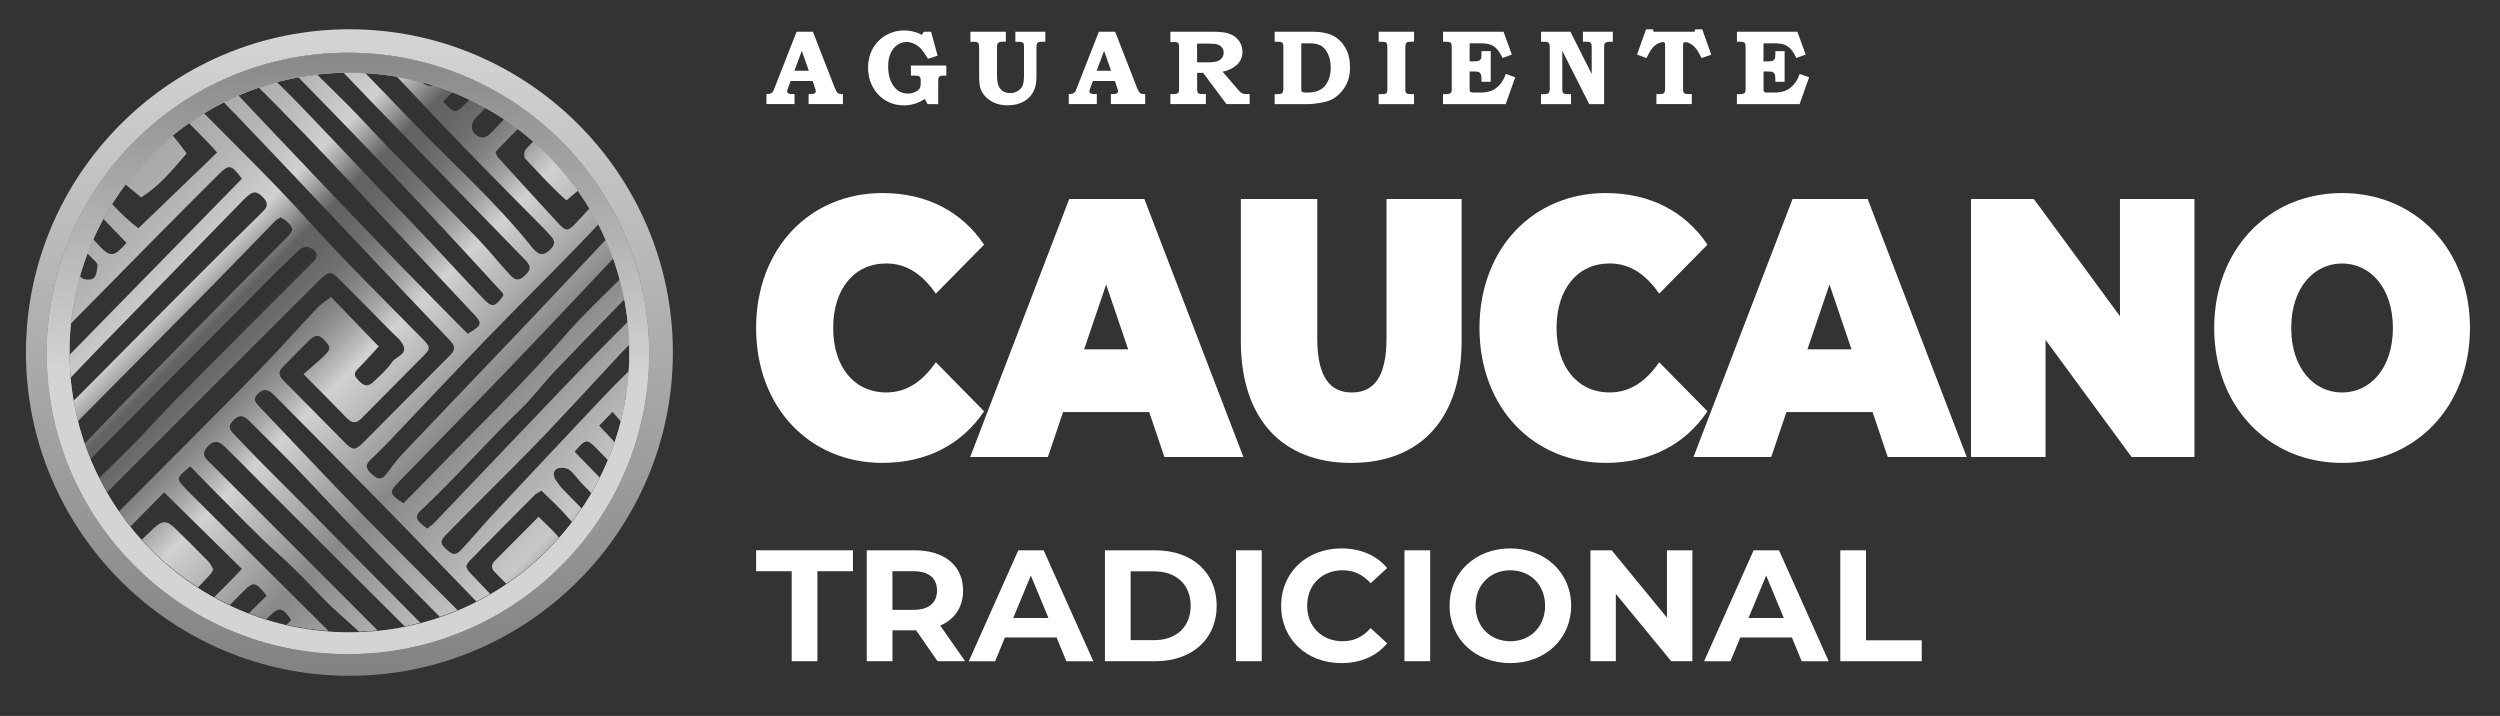 <svg width="220" height="63" viewBox="0 0 220 63" fill="none" xmlns="http://www.w3.org/2000/svg">
<rect x="0" y="0" width="220" height="63" fill="#333333" stroke="none"/>
<path d="M70.101 2.793H71.535L73.452 7.711C73.554 7.973 73.647 8.133 73.73 8.194C73.81 8.255 73.96 8.284 74.177 8.28V9.16H71.158V8.28L71.34 8.277C71.51 8.277 71.625 8.255 71.692 8.21C71.759 8.165 71.794 8.111 71.794 8.047C71.794 7.992 71.765 7.88 71.708 7.708L71.516 7.128H69.577L69.337 7.772C69.289 7.909 69.264 7.999 69.264 8.04C69.264 8.088 69.283 8.133 69.315 8.172C69.35 8.21 69.407 8.239 69.487 8.258C69.538 8.271 69.682 8.277 69.919 8.277V9.157H67.449V8.277C67.609 8.277 67.724 8.264 67.797 8.236C67.871 8.207 67.932 8.168 67.98 8.111C68.027 8.056 68.079 7.954 68.136 7.804L70.101 2.793ZM69.909 6.223H71.177L70.561 4.473L69.909 6.223Z" fill="white"/>
<path d="M80.16 5.766H83.275V6.655H83.042C82.889 6.655 82.786 6.668 82.729 6.697C82.671 6.725 82.63 6.767 82.604 6.828C82.576 6.885 82.563 7.001 82.563 7.167V9.163H81.627L81.384 8.706C81.096 8.895 80.799 9.035 80.493 9.131C80.186 9.224 79.866 9.272 79.534 9.272C78.953 9.272 78.422 9.131 77.943 8.847C77.464 8.565 77.087 8.168 76.809 7.66C76.531 7.151 76.391 6.581 76.391 5.951C76.391 5.327 76.528 4.767 76.803 4.275C77.078 3.782 77.464 3.391 77.959 3.107C78.454 2.822 78.991 2.681 79.569 2.681C79.85 2.681 80.128 2.716 80.409 2.79C80.687 2.86 80.927 2.956 81.125 3.075L81.294 2.79H81.933L82.508 4.898L81.668 5.174C81.381 4.71 81.154 4.396 80.988 4.23C80.822 4.063 80.63 3.932 80.416 3.836C80.202 3.743 79.991 3.695 79.787 3.695C79.496 3.695 79.228 3.779 78.975 3.945C78.723 4.111 78.525 4.358 78.378 4.678C78.231 4.998 78.157 5.388 78.157 5.846C78.157 6.348 78.237 6.783 78.397 7.151C78.557 7.519 78.767 7.791 79.026 7.97C79.285 8.149 79.569 8.236 79.882 8.236C80.103 8.236 80.311 8.191 80.505 8.104C80.703 8.015 80.838 7.916 80.911 7.807C80.984 7.698 81.02 7.551 81.02 7.365V7.135C81.02 6.975 81.01 6.873 80.988 6.828C80.953 6.767 80.908 6.722 80.854 6.697C80.796 6.671 80.687 6.655 80.521 6.655H80.16V5.766Z" fill="white"/>
<path d="M85.4 2.793H88.514V3.673H88.208C88.067 3.673 87.968 3.689 87.907 3.724C87.847 3.759 87.805 3.807 87.776 3.868C87.748 3.929 87.735 4.057 87.735 4.249V6.569C87.735 7.001 87.78 7.324 87.866 7.538C87.952 7.752 88.083 7.912 88.259 8.024C88.435 8.136 88.649 8.191 88.898 8.191C89.147 8.191 89.371 8.13 89.566 8.008C89.76 7.887 89.901 7.733 89.984 7.544C90.067 7.359 90.112 7.048 90.112 6.617V4.06C90.112 3.955 90.099 3.878 90.07 3.833C90.035 3.772 89.984 3.731 89.923 3.705C89.882 3.686 89.773 3.676 89.597 3.676H89.352V2.793H91.987V3.673H91.783C91.578 3.673 91.45 3.686 91.402 3.708C91.329 3.743 91.275 3.798 91.243 3.868C91.217 3.913 91.208 4.041 91.208 4.246V6.757C91.208 7.221 91.141 7.608 91.006 7.922C90.821 8.348 90.524 8.68 90.118 8.914C89.713 9.151 89.23 9.269 88.671 9.269C88.278 9.269 87.927 9.208 87.614 9.09C87.304 8.968 87.029 8.799 86.796 8.575C86.562 8.351 86.4 8.114 86.307 7.864C86.214 7.615 86.166 7.247 86.166 6.761V4.3C86.166 4.073 86.154 3.929 86.128 3.865C86.103 3.801 86.064 3.753 86.01 3.721C85.956 3.689 85.847 3.676 85.69 3.676H85.397V2.793H85.4Z" fill="white"/>
<path d="M96.699 2.793H98.134L100.05 7.711C100.153 7.973 100.245 8.133 100.328 8.194C100.408 8.255 100.558 8.284 100.776 8.28V9.16H97.757V8.28L97.939 8.277C98.108 8.277 98.223 8.255 98.29 8.21C98.357 8.165 98.392 8.111 98.392 8.047C98.392 7.992 98.364 7.88 98.306 7.708L98.114 7.128H96.175L95.936 7.772C95.888 7.909 95.862 7.999 95.862 8.04C95.862 8.088 95.881 8.133 95.916 8.172C95.952 8.21 96.009 8.239 96.089 8.258C96.14 8.271 96.284 8.277 96.52 8.277V9.157H94.051V8.277C94.21 8.277 94.326 8.264 94.399 8.236C94.472 8.207 94.533 8.168 94.581 8.111C94.629 8.056 94.68 7.954 94.738 7.804L96.699 2.793ZM96.507 6.223H97.776L97.159 4.473L96.507 6.223Z" fill="white"/>
<path d="M102.986 2.793H106.922C107.178 2.793 107.452 2.816 107.753 2.86C108.053 2.905 108.325 3.008 108.567 3.161C108.81 3.318 108.999 3.513 109.133 3.75C109.267 3.987 109.334 4.255 109.334 4.553C109.334 5.036 109.162 5.43 108.817 5.727C108.472 6.028 108.059 6.223 107.59 6.313L108.903 7.839L108.957 7.906C109.043 8.008 109.12 8.085 109.19 8.136C109.261 8.188 109.331 8.223 109.401 8.245C109.471 8.268 109.571 8.277 109.695 8.277H109.97V9.157H107.925L105.877 6.412H105.347V7.682C105.347 7.9 105.36 8.04 105.386 8.101C105.411 8.162 105.449 8.204 105.501 8.232C105.555 8.261 105.66 8.277 105.823 8.277H106.117V9.157H102.993V8.277H103.277C103.427 8.277 103.533 8.261 103.597 8.229C103.66 8.197 103.705 8.149 103.737 8.085C103.753 8.05 103.759 7.935 103.759 7.743V4.159C103.759 4.019 103.747 3.919 103.724 3.862C103.702 3.804 103.664 3.763 103.612 3.747C103.539 3.715 103.456 3.695 103.36 3.695L103.232 3.699H102.993V2.793H102.986ZM105.344 3.839V5.487H106.29C106.663 5.487 106.941 5.452 107.123 5.385C107.309 5.318 107.446 5.218 107.542 5.09C107.635 4.962 107.682 4.809 107.682 4.626C107.682 4.46 107.638 4.316 107.551 4.195C107.465 4.073 107.341 3.987 107.181 3.926C107.021 3.868 106.759 3.839 106.398 3.839H105.344Z" fill="white"/>
<path d="M112.174 2.793H115.519C116.279 2.793 116.883 2.915 117.331 3.155C117.781 3.395 118.136 3.75 118.404 4.223C118.672 4.697 118.803 5.26 118.803 5.922C118.803 6.383 118.736 6.793 118.599 7.154C118.465 7.516 118.26 7.842 117.992 8.133C117.723 8.424 117.436 8.642 117.126 8.789C116.893 8.898 116.567 8.987 116.139 9.058C115.714 9.128 115.372 9.163 115.117 9.163H112.168V8.284H112.388C112.577 8.284 112.698 8.268 112.756 8.239C112.813 8.207 112.861 8.156 112.9 8.082C112.925 8.024 112.938 7.896 112.938 7.704V4.223C112.938 4.028 112.925 3.903 112.9 3.846C112.874 3.788 112.829 3.747 112.772 3.718C112.711 3.689 112.586 3.673 112.392 3.673H112.171V2.793H112.174ZM114.513 3.814V7.781C114.513 7.916 114.519 7.999 114.535 8.028C114.561 8.072 114.596 8.104 114.644 8.12C114.692 8.136 114.804 8.146 114.986 8.146C115.484 8.146 115.877 8.069 116.158 7.916C116.439 7.762 116.669 7.516 116.842 7.173C117.014 6.834 117.104 6.428 117.104 5.957C117.104 5.494 117.024 5.09 116.861 4.748C116.698 4.406 116.497 4.163 116.254 4.022C116.014 3.881 115.669 3.811 115.219 3.811H114.513V3.814Z" fill="white"/>
<path d="M121.324 2.793H124.438V3.673H124.154C123.988 3.673 123.879 3.686 123.828 3.718C123.774 3.747 123.735 3.791 123.707 3.855C123.681 3.916 123.668 4.038 123.668 4.214V7.74C123.668 7.932 123.678 8.053 123.7 8.111C123.723 8.165 123.758 8.204 123.809 8.229C123.873 8.264 123.969 8.284 124.096 8.284H124.435V9.163H121.32V8.284H121.576C121.758 8.284 121.876 8.271 121.93 8.245C121.985 8.22 122.026 8.178 122.052 8.12C122.077 8.063 122.09 7.954 122.09 7.784V4.246C122.09 4.047 122.077 3.919 122.052 3.855C122.026 3.795 121.982 3.747 121.921 3.711C121.876 3.686 121.774 3.676 121.608 3.676H121.324V2.793Z" fill="white"/>
<path d="M126.984 2.793H132.313L133.041 4.806L132.214 5.103C132.073 4.774 131.911 4.511 131.722 4.31C131.534 4.108 131.326 3.977 131.099 3.91C130.872 3.846 130.607 3.811 130.304 3.811H129.329V5.401H129.649C129.888 5.401 130.051 5.385 130.137 5.35C130.221 5.314 130.281 5.26 130.316 5.186C130.355 5.113 130.371 4.962 130.371 4.742V4.498H131.185V7.196H130.371V6.921C130.371 6.735 130.348 6.597 130.304 6.511C130.259 6.425 130.198 6.367 130.125 6.335C130.048 6.303 129.879 6.29 129.617 6.29H129.329V7.756C129.329 7.912 129.336 8.005 129.352 8.04C129.368 8.072 129.396 8.101 129.441 8.117C129.486 8.136 129.582 8.146 129.725 8.146H130.262C130.661 8.146 131 8.088 131.275 7.973C131.55 7.858 131.792 7.672 132.01 7.42C132.224 7.164 132.39 6.86 132.505 6.508L133.342 6.796L132.505 9.163H126.984V8.284H127.144C127.358 8.284 127.502 8.268 127.575 8.239C127.649 8.207 127.7 8.156 127.732 8.079C127.748 8.034 127.754 7.903 127.754 7.692V4.22C127.754 4.031 127.742 3.907 127.716 3.849C127.69 3.791 127.649 3.747 127.595 3.718C127.54 3.689 127.432 3.673 127.272 3.673H126.988V2.793H126.984Z" fill="white"/>
<path d="M135.61 2.793H138.198L140.07 6.511V4.236C140.07 4.041 140.061 3.919 140.038 3.871C140.006 3.798 139.965 3.747 139.914 3.718C139.862 3.689 139.76 3.673 139.613 3.673H139.3V2.793H141.929V3.673H141.639C141.495 3.673 141.389 3.689 141.329 3.724C141.268 3.759 141.223 3.804 141.198 3.862C141.172 3.919 141.163 4.044 141.163 4.236V9.163H139.85L137.482 4.47V7.752C137.482 7.941 137.492 8.063 137.518 8.114C137.54 8.165 137.581 8.207 137.639 8.239C137.7 8.268 137.802 8.284 137.946 8.284H138.249V9.163H135.61V8.284H135.882C136.035 8.284 136.137 8.271 136.195 8.245C136.249 8.22 136.294 8.175 136.329 8.111C136.361 8.047 136.38 7.951 136.38 7.823V4.169C136.38 4.028 136.364 3.926 136.336 3.862C136.307 3.798 136.265 3.75 136.214 3.721C136.163 3.692 136.077 3.676 135.955 3.676H135.614V2.793H135.61Z" fill="white"/>
<path d="M144.852 2.579H145.456L145.52 2.793H149.114L149.19 2.579H149.797L150.59 4.812L149.74 5.11C149.551 4.738 149.414 4.495 149.334 4.383C149.171 4.163 148.986 3.987 148.775 3.859C148.615 3.763 148.459 3.711 148.302 3.711C148.229 3.711 148.181 3.727 148.152 3.763C148.123 3.798 148.111 3.878 148.111 4.003V7.663C148.111 7.877 148.117 8.015 148.133 8.069C148.149 8.124 148.175 8.168 148.21 8.2C148.248 8.232 148.299 8.255 148.363 8.264C148.427 8.274 148.599 8.28 148.877 8.28V9.16H145.763V8.28H145.951C146.162 8.28 146.293 8.268 146.35 8.242C146.408 8.216 146.453 8.172 146.485 8.104C146.513 8.04 146.529 7.903 146.529 7.695V3.951C146.529 3.846 146.517 3.779 146.491 3.75C146.465 3.721 146.414 3.708 146.334 3.708C146.175 3.708 145.999 3.769 145.804 3.887C145.609 4.006 145.437 4.172 145.283 4.39C145.223 4.476 145.092 4.713 144.894 5.106L144.057 4.809L144.852 2.579Z" fill="white"/>
<path d="M152.843 2.793H158.171L158.9 4.806L158.072 5.103C157.932 4.774 157.769 4.511 157.58 4.31C157.392 4.108 157.184 3.977 156.957 3.91C156.731 3.846 156.466 3.811 156.162 3.811H155.188V5.401H155.507C155.747 5.401 155.91 5.385 155.996 5.35C156.079 5.314 156.14 5.26 156.178 5.186C156.216 5.113 156.232 4.962 156.232 4.742V4.498H157.047V7.196H156.232V6.921C156.232 6.735 156.21 6.597 156.165 6.511C156.12 6.425 156.06 6.367 155.986 6.335C155.91 6.303 155.74 6.29 155.478 6.29H155.191V7.756C155.191 7.912 155.197 8.005 155.213 8.04C155.229 8.072 155.258 8.101 155.303 8.117C155.347 8.136 155.443 8.146 155.587 8.146H156.124C156.523 8.146 156.862 8.088 157.136 7.973C157.411 7.858 157.654 7.672 157.871 7.42C158.085 7.164 158.251 6.86 158.366 6.508L159.203 6.796L158.366 9.163H152.846V8.284H153.006C153.22 8.284 153.364 8.268 153.437 8.239C153.51 8.207 153.562 8.156 153.594 8.079C153.609 8.034 153.616 7.903 153.616 7.692V4.22C153.616 4.031 153.603 3.907 153.578 3.849C153.552 3.791 153.51 3.747 153.456 3.718C153.402 3.689 153.293 3.673 153.133 3.673H152.849V2.793H152.843Z" fill="white"/>
<path d="M66.538 28.863C66.538 21.888 71.241 16.989 77.652 16.989C81.556 16.989 84.633 18.611 86.6 21.529L82.355 25.842C81.186 24.156 79.79 23.184 77.994 23.184C75.202 23.184 73.32 25.388 73.32 28.86C73.32 32.331 75.202 34.535 77.994 34.535C79.79 34.535 81.186 33.563 82.355 31.877L86.6 36.193C84.636 39.111 81.556 40.733 77.652 40.733C71.237 40.736 66.538 35.838 66.538 28.863Z" fill="white"/>
<path d="M101.13 36.26H93.552L92.214 40.218H85.374L94.092 17.511H100.702L109.42 40.218H102.469L101.13 36.26ZM99.277 30.744L97.341 25.036L95.402 30.744H99.277Z" fill="white"/>
<path d="M109.193 29.999V17.511H115.918V29.771C115.918 33.243 117.087 34.539 118.966 34.539C120.847 34.539 122.014 33.243 122.014 29.771V17.511H128.623V29.999C128.623 36.81 125.032 40.736 118.908 40.736C112.784 40.736 109.193 36.81 109.193 29.999Z" fill="white"/>
<path d="M130.194 28.863C130.194 21.888 134.897 16.989 141.309 16.989C145.212 16.989 148.289 18.611 150.257 21.529L146.011 25.842C144.842 24.156 143.446 23.184 141.65 23.184C138.858 23.184 136.977 25.388 136.977 28.86C136.977 32.331 138.858 34.535 141.65 34.535C143.446 34.535 144.842 33.563 146.011 31.877L150.257 36.193C148.292 39.111 145.212 40.733 141.309 40.733C134.894 40.736 130.194 35.838 130.194 28.863Z" fill="white"/>
<path d="M164.787 36.26H157.206L155.867 40.218H149.027L157.746 17.511H164.355L173.074 40.218H166.122L164.787 36.26ZM162.934 30.744L160.995 25.036L159.055 30.744H162.934Z" fill="white"/>
<path d="M193.11 17.511V40.218H187.583L180.006 29.903V40.218H173.45V17.511H178.977L186.558 27.826V17.511H193.11Z" fill="white"/>
<path d="M194.849 28.863C194.849 21.984 199.609 16.989 206.103 16.989C212.601 16.989 217.358 21.984 217.358 28.863C217.358 35.739 212.598 40.736 206.103 40.736C199.605 40.736 194.849 35.742 194.849 28.863ZM210.576 28.863C210.576 25.327 208.582 23.187 206.1 23.187C203.621 23.187 201.628 25.327 201.628 28.863C201.628 32.398 203.621 34.539 206.1 34.539C208.582 34.542 210.576 32.401 210.576 28.863Z" fill="white"/>
<path d="M69.666 50.267H66.538V48.428H75.058V50.267H71.931V58.186H69.669V50.267H69.666Z" fill="white"/>
<path d="M82.502 58.186L80.617 55.467H80.505H78.537V58.186H76.275V48.428H80.505C83.118 48.428 84.751 49.781 84.751 51.97C84.751 53.432 84.01 54.507 82.738 55.051L84.93 58.186H82.502ZM80.377 50.267H78.534V53.669H80.377C81.761 53.669 82.457 53.026 82.457 51.966C82.46 50.898 81.761 50.267 80.377 50.267Z" fill="white"/>
<path d="M92.977 56.097H88.437L87.571 58.19H85.252L89.609 48.431H91.843L96.213 58.19H93.839L92.977 56.097ZM92.264 54.382L90.715 50.645L89.165 54.382H92.264Z" fill="white"/>
<path d="M97.235 48.428H101.676C104.874 48.428 107.069 50.351 107.069 53.307C107.069 56.263 104.877 58.186 101.676 58.186H97.235V48.428ZM101.564 56.334C103.506 56.334 104.778 55.175 104.778 53.307C104.778 51.438 103.506 50.28 101.564 50.28H99.497V56.331H101.564V56.334Z" fill="white"/>
<path d="M108.771 48.428H111.033V58.186H108.771V48.428Z" fill="white"/>
<path d="M112.739 53.307C112.739 50.367 115.001 48.261 118.046 48.261C119.736 48.261 121.148 48.876 122.068 49.989L120.614 51.327C119.959 50.575 119.135 50.184 118.157 50.184C116.327 50.184 115.03 51.467 115.03 53.307C115.03 55.147 116.33 56.43 118.157 56.43C119.135 56.43 119.959 56.039 120.614 55.272L122.068 56.609C121.144 57.738 119.736 58.353 118.033 58.353C115.001 58.356 112.739 56.251 112.739 53.307Z" fill="white"/>
<path d="M123.592 48.428H125.854V58.186H123.592V48.428Z" fill="white"/>
<path d="M127.56 53.307C127.56 50.408 129.821 48.261 132.911 48.261C135.984 48.261 138.262 50.395 138.262 53.307C138.262 56.222 135.984 58.353 132.911 58.353C129.821 58.356 127.56 56.209 127.56 53.307ZM135.968 53.307C135.968 51.451 134.655 50.184 132.907 50.184C131.16 50.184 129.85 51.451 129.85 53.307C129.85 55.163 131.163 56.43 132.907 56.43C134.655 56.43 135.968 55.163 135.968 53.307Z" fill="white"/>
<path d="M148.929 48.428V58.186H147.069L142.194 52.261V58.186H139.958V48.428H141.83L146.692 54.353V48.428H148.929Z" fill="white"/>
<path d="M157.685 56.097H153.145L152.279 58.19H149.96L154.317 48.431H156.554L160.924 58.19H158.55L157.685 56.097ZM156.972 54.382L155.423 50.645L153.87 54.382H156.972Z" fill="white"/>
<path d="M161.946 48.428H164.208V56.346H169.112V58.186H161.946V48.428Z" fill="white"/>
<path d="M22.695 34.648C22.171 35.14 22.525 35.473 22.883 35.85C25.88 38.976 28.831 42.157 31.866 45.251C34.649 48.085 37.463 50.885 40.268 53.697C39.757 53.912 39.236 54.11 38.706 54.289C34.745 50.296 30.825 46.265 26.985 42.15C25.429 40.487 23.784 38.9 22.177 37.281C21.992 37.092 21.806 36.897 21.586 36.756C21.104 36.449 20.765 36.746 20.452 37.086C20.116 37.444 20.164 37.773 20.5 38.116C21.231 38.861 21.941 39.636 22.675 40.378C24.279 42 25.902 43.606 27.509 45.225C30.672 48.415 33.834 51.605 36.991 54.804C36.537 54.923 36.08 55.028 35.617 55.121C33.905 53.419 32.192 51.717 30.483 50.011C27.998 47.529 25.515 45.046 23.033 42.566C21.947 41.475 20.877 40.371 19.771 39.3C19.142 38.692 18.66 38.768 18.145 39.453C17.672 40.087 18.171 40.41 18.535 40.775C23.436 45.673 28.346 50.565 33.234 55.48C32.694 55.534 32.151 55.569 31.601 55.588C30.566 54.622 29.467 53.723 28.486 52.706C27.183 51.362 25.902 50.005 24.5 48.754C22.541 47.004 20.739 45.078 18.874 43.222C18.171 42.518 17.481 41.798 16.746 41.043C15.487 42.061 15.481 42.112 16.321 42.985C16.411 43.081 16.5 43.177 16.593 43.273C20.049 46.713 23.512 50.152 26.966 53.589C27.617 54.238 28.266 54.888 28.915 55.534C27.656 55.441 26.419 55.255 25.221 54.98C25.359 54.843 25.493 54.705 25.63 54.571C24.88 53.457 24.57 53.384 23.784 54.148C23.666 54.264 23.547 54.382 23.429 54.497C22.912 54.337 22.404 54.158 21.902 53.966C22.423 53.454 22.944 52.939 23.468 52.421C22.503 51.189 22.295 51.151 21.449 52.005C21.04 52.417 20.631 52.834 20.222 53.249C19.755 53.029 19.299 52.795 18.851 52.549C19.292 52.107 19.733 51.666 20.174 51.224C20.538 50.859 20.886 50.482 21.289 50.066C18.954 47.769 16.695 45.545 14.446 43.331C13.436 44.348 12.456 45.34 11.478 46.329C11.133 45.894 10.801 45.449 10.485 44.992C12.759 42.717 15.03 40.439 17.299 38.157C19.337 36.113 21.372 34.065 23.372 31.982C24.915 30.376 26.394 28.709 27.921 27.09C28.237 26.754 28.656 26.502 29.125 26.13C30.55 27.608 31.895 29 33.33 30.491C32.71 31.157 32.199 31.749 31.649 32.296C31.122 32.821 31.084 32.987 31.541 33.473C32.045 34.008 32.387 34.059 32.879 33.592C33.448 33.048 34.061 32.513 34.496 31.87C34.831 31.381 35.777 31.214 35.524 30.491C35.345 29.96 34.783 29.547 34.358 29.112C32.85 27.576 31.336 26.047 29.812 24.531C29.145 23.868 28.953 23.881 28.288 24.479C28.189 24.569 28.097 24.665 28.004 24.755C21.81 30.946 15.618 37.133 9.427 43.325C9.184 42.905 8.954 42.48 8.734 42.045C9.705 41.107 10.676 40.17 11.625 39.21C12.98 37.844 14.248 36.391 15.606 35.025C19.49 31.093 23.407 27.193 27.314 23.283C27.439 23.155 27.57 23.036 27.678 22.902C27.994 22.499 27.883 22.153 27.483 21.907C27.007 21.606 26.592 21.699 26.193 22.109C25.55 22.771 24.854 23.382 24.206 24.035C19.653 28.607 15.107 33.182 10.568 37.761C9.702 38.634 8.842 39.517 7.977 40.394C7.791 39.949 7.622 39.501 7.462 39.044C8.708 37.732 9.948 36.417 11.21 35.124C14.488 31.758 17.791 28.418 21.088 25.078C22.474 23.67 23.88 22.285 25.266 20.874C25.87 20.259 25.857 20.087 25.234 19.488C25.081 19.341 24.883 19.255 24.688 19.127C24.503 19.255 24.34 19.325 24.222 19.443C21.957 21.763 19.714 24.099 17.433 26.402C13.916 29.96 10.389 33.505 6.865 37.057C6.715 36.468 6.587 35.87 6.482 35.265C6.996 34.75 7.51 34.235 8.025 33.716C11.213 30.511 14.395 27.298 17.59 24.099C19.42 22.265 21.263 20.448 23.116 18.634C23.541 18.218 23.631 17.872 23.19 17.412C22.624 16.823 22.343 16.772 21.755 17.271C21.589 17.412 21.439 17.575 21.286 17.732C17.28 21.843 13.27 25.951 9.267 30.063C8.242 31.115 7.236 32.184 6.213 33.24C6.153 32.577 6.121 31.909 6.114 31.23C11.27 25.961 16.286 20.835 21.286 15.729C20.375 14.484 20.152 14.436 19.286 15.3C17.51 17.063 15.743 18.839 13.983 20.618C11.398 23.232 8.827 25.862 6.239 28.469C6.386 27.039 6.654 25.647 7.034 24.3C7.095 24.355 7.153 24.412 7.21 24.467C7.414 24.649 8.073 24.652 8.248 24.473C8.501 24.217 8.549 23.718 8.581 23.318C8.593 23.161 8.347 22.966 8.197 22.812C8.031 22.643 7.862 22.473 7.692 22.304C7.852 21.881 8.025 21.465 8.207 21.056C8.389 21.254 8.571 21.453 8.756 21.648C9.705 22.659 10.063 22.62 11.13 21.363C10.453 20.666 9.772 19.962 9.092 19.261C9.334 18.816 9.59 18.384 9.858 17.956C10.606 18.733 11.35 19.469 12.178 20.087C14.513 17.84 16.772 15.665 19.107 13.419C18.791 13.073 18.548 12.782 18.279 12.51C17.73 11.953 17.18 11.397 16.631 10.843C17.066 10.539 17.51 10.248 17.963 9.973C20.091 12.129 22.247 14.26 24.356 16.436C26.305 18.458 28.151 20.582 30.093 22.608C32.438 25.046 34.841 27.429 37.208 29.845C37.869 30.52 37.895 30.677 37.326 31.253C35.511 33.105 33.668 34.929 31.854 36.782C31.39 37.255 31.007 37.294 30.528 36.801C29.343 35.569 28.132 34.366 26.704 32.923C27.391 32.318 27.969 31.848 28.502 31.336C29.113 30.747 29.113 30.558 28.637 30.034C28.1 29.429 27.803 29.387 27.221 29.941C26.429 30.699 25.678 31.506 24.899 32.277C24.452 32.721 24.538 33.08 24.963 33.502C26.765 35.303 28.538 37.133 30.339 38.938C31.055 39.655 31.263 39.651 31.965 38.948C34.512 36.398 37.032 33.825 39.588 31.282C40.077 30.798 40.08 30.469 39.607 29.97C36.393 26.61 33.208 23.219 30.01 19.843C26.937 16.602 23.873 13.345 20.778 10.123C20.42 9.749 20.059 9.381 19.698 9.01C20.123 8.795 20.554 8.597 20.992 8.408C21.937 9.413 22.883 10.414 23.832 11.416C27.304 15.073 30.777 18.73 34.269 22.361C36.249 24.422 38.269 26.444 40.268 28.479C40.572 28.786 40.879 29.084 41.16 29.368C42.393 28.652 42.46 28.469 41.757 27.714C39.093 24.863 36.419 22.019 33.748 19.168C31.371 16.641 29.017 14.097 26.608 11.601C25.346 10.293 24.068 9 22.784 7.714C23.305 7.535 23.835 7.375 24.372 7.234C25.004 7.845 25.63 8.459 26.241 9.093C28.736 11.675 31.192 14.302 33.668 16.913C35.058 18.372 36.467 19.818 37.85 21.286C39.415 22.941 40.942 24.633 42.521 26.271C43.322 27.106 43.552 27.042 44.3 26.002C44.271 25.922 44.268 25.817 44.211 25.762C42.166 23.539 40.128 21.305 38.061 19.101C35.844 16.737 33.614 14.385 31.365 12.049C29.675 10.296 27.969 8.555 26.266 6.812C26.806 6.713 27.355 6.633 27.908 6.569C28.825 7.464 29.742 8.357 30.643 9.269C31.908 10.546 33.112 11.883 34.368 13.169C36.943 15.812 39.553 18.42 42.115 21.075C43.086 22.083 43.945 23.196 44.907 24.22C45.408 24.748 45.741 24.691 46.245 24.192C46.744 23.695 46.737 23.443 46.217 22.867C46.099 22.736 45.968 22.62 45.846 22.492C42.54 19.095 39.236 15.703 35.933 12.305C34.029 10.344 32.128 8.386 30.24 6.412C30.41 6.409 30.579 6.405 30.748 6.405C31.224 6.405 31.694 6.421 32.16 6.447C33.397 7.717 34.633 8.987 35.853 10.27C39.511 14.116 43.527 17.623 46.84 21.795C46.923 21.897 47.025 21.984 47.118 22.077C47.565 22.528 47.948 22.39 48.37 22.009C48.814 21.613 48.907 21.232 48.475 20.778C48.322 20.621 48.188 20.445 48.035 20.288C45.635 17.85 43.211 15.431 40.834 12.968C38.853 10.914 36.882 8.85 34.94 6.761C35.694 6.889 36.438 7.055 37.166 7.25C37.179 7.26 37.189 7.269 37.202 7.282C37.518 7.535 37.821 7.608 38.115 7.525C38.684 7.704 39.243 7.9 39.795 8.117C39.53 8.389 39.265 8.664 38.997 8.939C39.901 9.928 40.08 9.992 40.716 9.368C40.917 9.173 41.112 8.971 41.31 8.776C41.792 9.003 42.262 9.25 42.725 9.506C42.569 9.662 42.412 9.816 42.255 9.973C42.038 10.187 41.805 10.405 41.661 10.664C41.431 11.086 41.473 11.521 41.862 11.851C42.252 12.181 42.664 12.174 43.054 11.838C43.188 11.723 43.313 11.598 43.434 11.47C43.741 11.144 44.044 10.818 44.351 10.488C44.763 10.763 45.169 11.048 45.565 11.345C45.102 11.816 44.639 12.286 44.175 12.76C43.971 12.968 43.782 13.188 43.6 13.387C43.69 13.585 43.715 13.729 43.802 13.819C45.539 15.735 47.281 17.652 49.038 19.549C49.801 20.381 49.955 20.403 50.721 19.591C51.111 19.178 51.498 18.759 51.881 18.34C52.156 18.794 52.414 19.258 52.66 19.735C52.101 20.336 51.539 20.938 50.964 21.526C48.245 24.329 45.469 27.077 42.754 29.883C39.92 32.821 37.131 35.803 34.317 38.759C33.742 39.364 33.132 39.933 32.541 40.525C32.045 41.014 32.339 41.37 32.735 41.731C33.141 42.102 33.518 42.323 33.946 41.776C34.435 41.155 34.892 40.503 35.432 39.93C38.907 36.266 42.409 32.625 45.888 28.965C48.37 26.348 50.843 23.721 53.312 21.094C53.548 21.635 53.769 22.182 53.967 22.742C53.935 22.777 53.906 22.812 53.874 22.848C50.772 26.137 47.677 29.426 44.546 32.683C41.415 35.947 38.249 39.175 35.09 42.41C34.218 43.305 34.24 43.456 35.499 44.284C36.249 43.526 37.029 42.765 37.78 41.981C41.789 37.802 45.996 33.822 49.801 29.439C51.28 27.733 52.932 26.178 54.542 24.585C54.699 25.161 54.833 25.746 54.948 26.338C52.884 28.46 50.814 30.575 48.773 32.718C47.779 33.761 46.926 34.939 45.891 35.934C42.84 38.877 40.067 42.093 36.962 44.988C36.652 45.276 36.591 45.59 36.876 45.91C37.071 46.127 37.323 46.291 37.591 46.518C37.837 46.319 38.054 46.175 38.23 45.993C42.191 41.846 46.14 37.687 50.108 33.544C51.798 31.781 53.513 30.04 55.245 28.309C55.318 28.981 55.366 29.659 55.382 30.344C55.133 30.584 54.941 30.77 54.759 30.965C52.491 33.396 50.245 35.85 47.952 38.26C46.198 40.103 44.377 41.882 42.584 43.689C41.469 44.819 40.345 45.922 39.246 47.062C38.703 47.625 38.735 47.836 39.303 48.354C39.866 48.866 40.102 48.898 40.626 48.341C41.527 47.385 42.361 46.367 43.255 45.401C45.763 42.71 48.284 40.029 50.807 37.348C52.28 35.79 53.737 34.203 55.274 32.712C55.296 32.689 55.315 32.67 55.334 32.648C55.283 33.412 55.2 34.164 55.079 34.907C55.037 34.961 55.002 35.019 54.986 35.079C54.973 35.124 54.989 35.179 55.024 35.239C54.916 35.86 54.785 36.471 54.632 37.076C54.398 36.81 54.159 36.535 53.903 36.244C53.51 36.65 53.143 37.028 52.727 37.457C53.207 37.946 53.641 38.439 54.088 38.912C53.906 39.444 53.708 39.968 53.491 40.483C53.114 40.093 52.737 39.706 52.354 39.322C51.651 38.621 51.466 38.663 50.571 39.757C51.319 40.506 52.041 41.27 52.779 42.026C52.545 42.489 52.296 42.947 52.034 43.395C51.769 43.126 51.504 42.854 51.239 42.585C50.839 42.182 50.53 41.667 50.086 41.338C49.833 41.152 49.306 41.107 49.028 41.248C48.622 41.453 48.689 41.92 48.935 42.285C49.133 42.576 49.347 42.857 49.59 43.11C50.121 43.657 50.654 44.201 51.188 44.745C50.913 45.148 50.629 45.545 50.331 45.932C50.057 45.619 49.779 45.305 49.495 45.001C48.9 44.377 48.271 43.788 47.654 43.184C47.357 43.363 47.185 43.43 47.07 43.545C45.211 45.414 43.351 47.282 41.505 49.17C40.891 49.794 40.898 49.909 41.517 50.565C42.054 51.135 42.597 51.701 43.137 52.267C42.738 52.498 42.332 52.721 41.92 52.929C39.879 50.815 37.834 48.7 35.786 46.591C33.735 44.483 31.668 42.394 29.601 40.301C27.784 38.455 25.963 36.612 24.135 34.779C23.551 34.206 23.186 34.18 22.695 34.648ZM11.044 16.234C11.481 16.596 11.925 16.961 12.414 17.367C13.951 16.436 15.165 14.98 16.427 13.502C16.03 12.948 15.622 12.424 15.2 11.921C13.647 13.185 12.248 14.634 11.044 16.234ZM49.191 47.314C49.114 47.209 49.002 47.084 48.859 46.93C48.421 46.46 47.945 46.019 47.396 45.475C46.044 46.831 44.779 48.095 43.52 49.372C43.227 49.666 43.211 50.011 43.505 50.309C43.853 50.661 44.207 51.013 44.559 51.368C46.271 50.216 47.824 48.853 49.191 47.314ZM15.408 46.492C14.676 45.785 14.273 45.775 13.507 46.505C13.162 46.831 12.817 47.161 12.472 47.49C13.928 49.1 15.596 50.514 17.427 51.691C17.8 51.298 18.171 50.901 18.541 50.507C18.628 50.415 18.669 50.28 18.771 50.095C18.628 49.867 18.509 49.58 18.305 49.375C17.353 48.402 16.388 47.439 15.408 46.492ZM49.849 17.636C50.194 17.345 50.53 17.06 50.859 16.781C49.721 15.185 48.402 13.726 46.923 12.443C46.699 12.676 46.479 12.907 46.265 13.14C46.114 13.303 46.083 13.809 46.214 13.953C47.447 15.249 48.638 16.589 49.849 17.636Z" fill="url(#paint0_linear_726_225)"/>
<path d="M30.749 2.576C15.053 2.576 2.284 15.338 2.284 31.022C2.284 46.71 15.053 59.469 30.749 59.469C46.444 59.469 59.213 46.706 59.213 31.022C59.213 15.338 46.444 2.576 30.749 2.576ZM30.618 57.556C15.98 57.556 4.115 45.711 4.115 31.099C4.115 16.487 15.98 4.642 30.618 4.642C45.255 4.642 57.12 16.487 57.12 31.099C57.12 45.711 45.255 57.556 30.618 57.556Z" fill="url(#paint1_linear_726_225)"/>
<path d="M30.617 4.646C15.979 4.646 4.114 16.49 4.114 31.102C4.114 45.715 15.979 57.559 30.617 57.559C45.255 57.559 57.12 45.715 57.12 31.102C57.12 16.49 45.255 4.646 30.617 4.646ZM30.748 55.646C17.142 55.646 6.114 44.62 6.114 31.022C6.114 17.424 17.142 6.399 30.748 6.399C44.351 6.399 55.379 17.424 55.379 31.022C55.379 44.62 44.351 55.646 30.748 55.646Z" fill="url(#paint2_linear_726_225)"/>
<path d="M30.617 4.646C15.979 4.646 4.114 16.49 4.114 31.102C4.114 45.715 15.979 57.559 30.617 57.559C45.255 57.559 57.12 45.715 57.12 31.102C57.12 16.49 45.255 4.646 30.617 4.646ZM30.748 55.646C17.142 55.646 6.114 44.62 6.114 31.022C6.114 17.424 17.142 6.399 30.748 6.399C44.351 6.399 55.379 17.424 55.379 31.022C55.379 44.62 44.351 55.646 30.748 55.646Z" fill="url(#paint3_linear_726_225)"/>
<defs>
<linearGradient id="paint0_linear_726_225" x1="7.703" y1="7.916" x2="55.64" y2="55.779" gradientUnits="userSpaceOnUse">
<stop stop-color="#888888"/>
<stop offset="0.102" stop-color="#A5A5A5"/>
<stop offset="0.189" stop-color="#B5B5B5"/>
<stop offset="0.269" stop-color="#D1D1D1"/>
<stop offset="0.331" stop-color="#626262"/>
<stop offset="0.363" stop-color="#666666"/>
<stop offset="0.395" stop-color="#727272"/>
<stop offset="0.426" stop-color="#868686"/>
<stop offset="0.459" stop-color="#A2A2A2"/>
<stop offset="0.49" stop-color="#C6C6C6"/>
<stop offset="0.499" stop-color="#D2D2D2"/>
<stop offset="0.649" stop-color="#888888"/>
<stop offset="0.833" stop-color="#C8C8C8"/>
<stop offset="0.903" stop-color="#666666"/>
<stop offset="1" stop-color="#5B5B5B"/>
</linearGradient>
<linearGradient id="paint1_linear_726_225" x1="30.829" y1="60.161" x2="30.669" y2="3.266" gradientUnits="userSpaceOnUse">
<stop stop-color="#818181"/>
<stop offset="1" stop-color="#D4D4D4"/>
</linearGradient>
<linearGradient id="paint2_linear_726_225" x1="30.699" y1="60.161" x2="30.538" y2="3.266" gradientUnits="userSpaceOnUse">
<stop stop-color="#818181"/>
<stop offset="1" stop-color="#D4D4D4"/>
</linearGradient>
<linearGradient id="paint3_linear_726_225" x1="30.958" y1="1.881" x2="30.594" y2="33.014" gradientUnits="userSpaceOnUse">
<stop stop-color="#818181"/>
<stop offset="1" stop-color="#D4D4D4"/>
</linearGradient>
</defs>
</svg>
